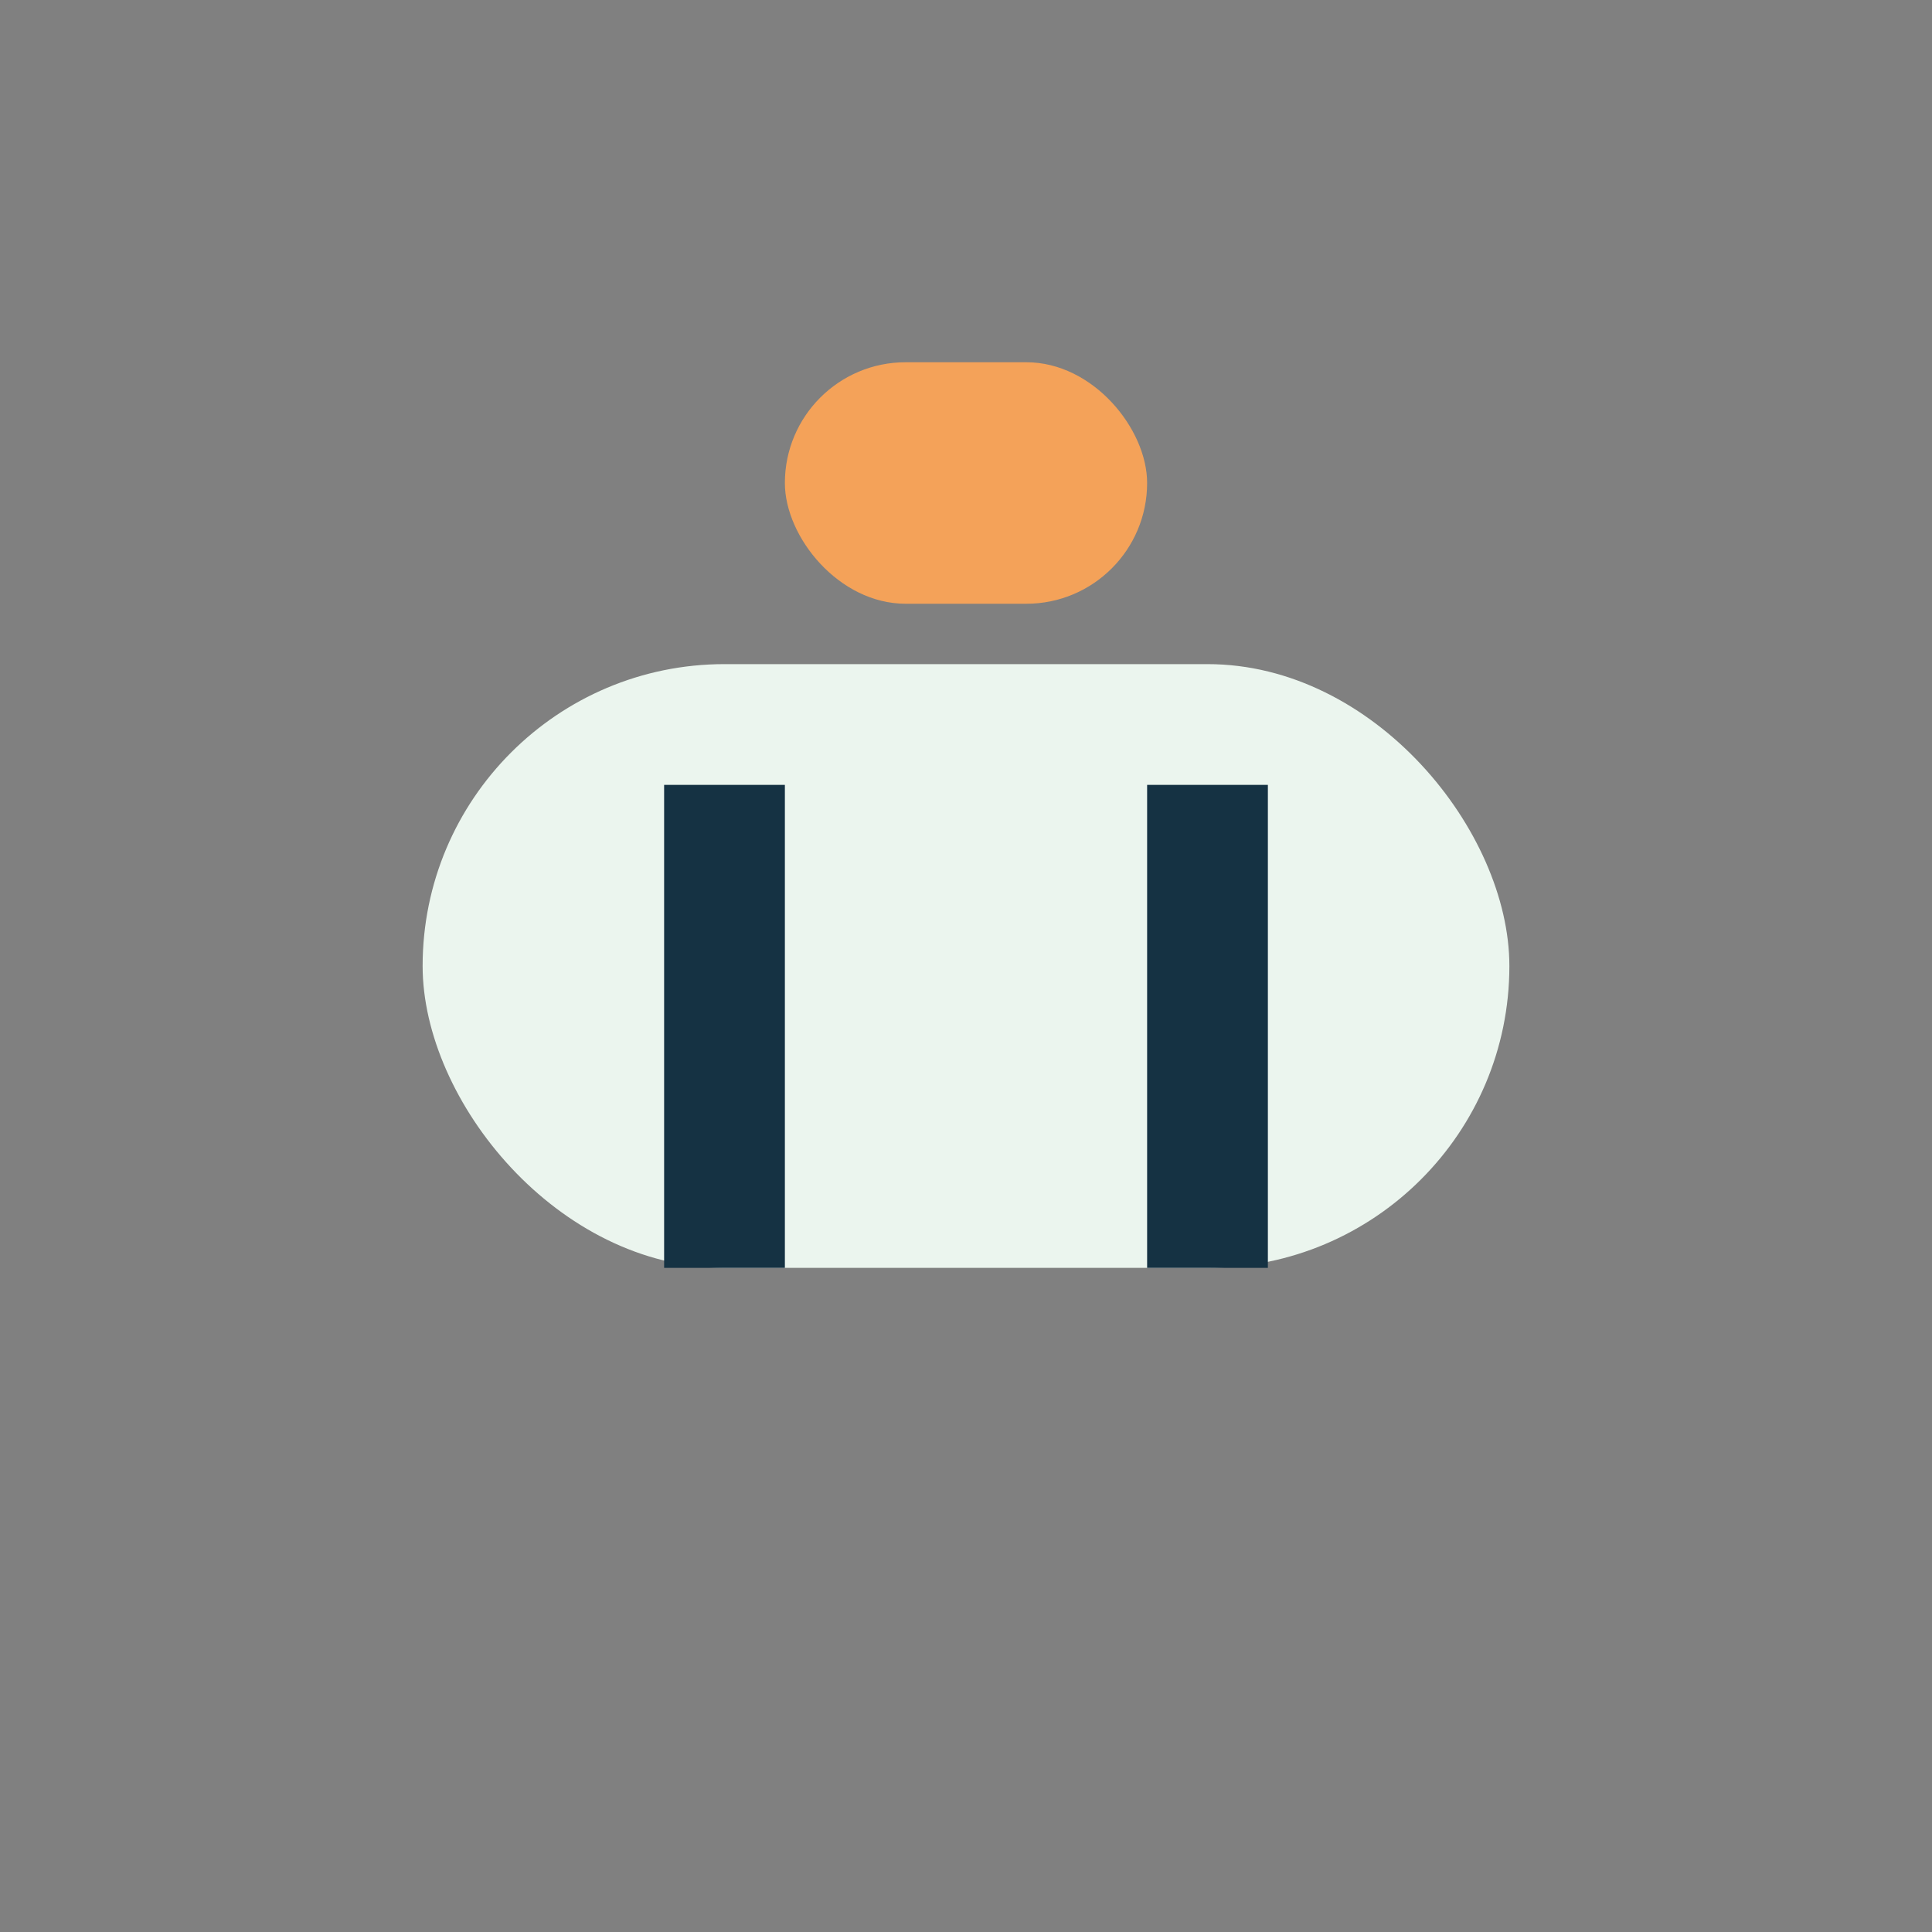 <?xml version="1.0" encoding="UTF-8"?>
<svg xmlns="http://www.w3.org/2000/svg" width="32" height="32" viewBox="0 0 32 32"><rect x="0" y="0" width="32" height="32" fill="#808080" stroke="none"/><rect x="7" y="11" width="18" height="10" rx="5" fill="#EBF5EE"/><path d="M12 21v-8M20 21v-8" stroke="#153243" stroke-width="2"/><rect x="13" y="6" width="6" height="4" rx="2" fill="#F4A259" /></svg>